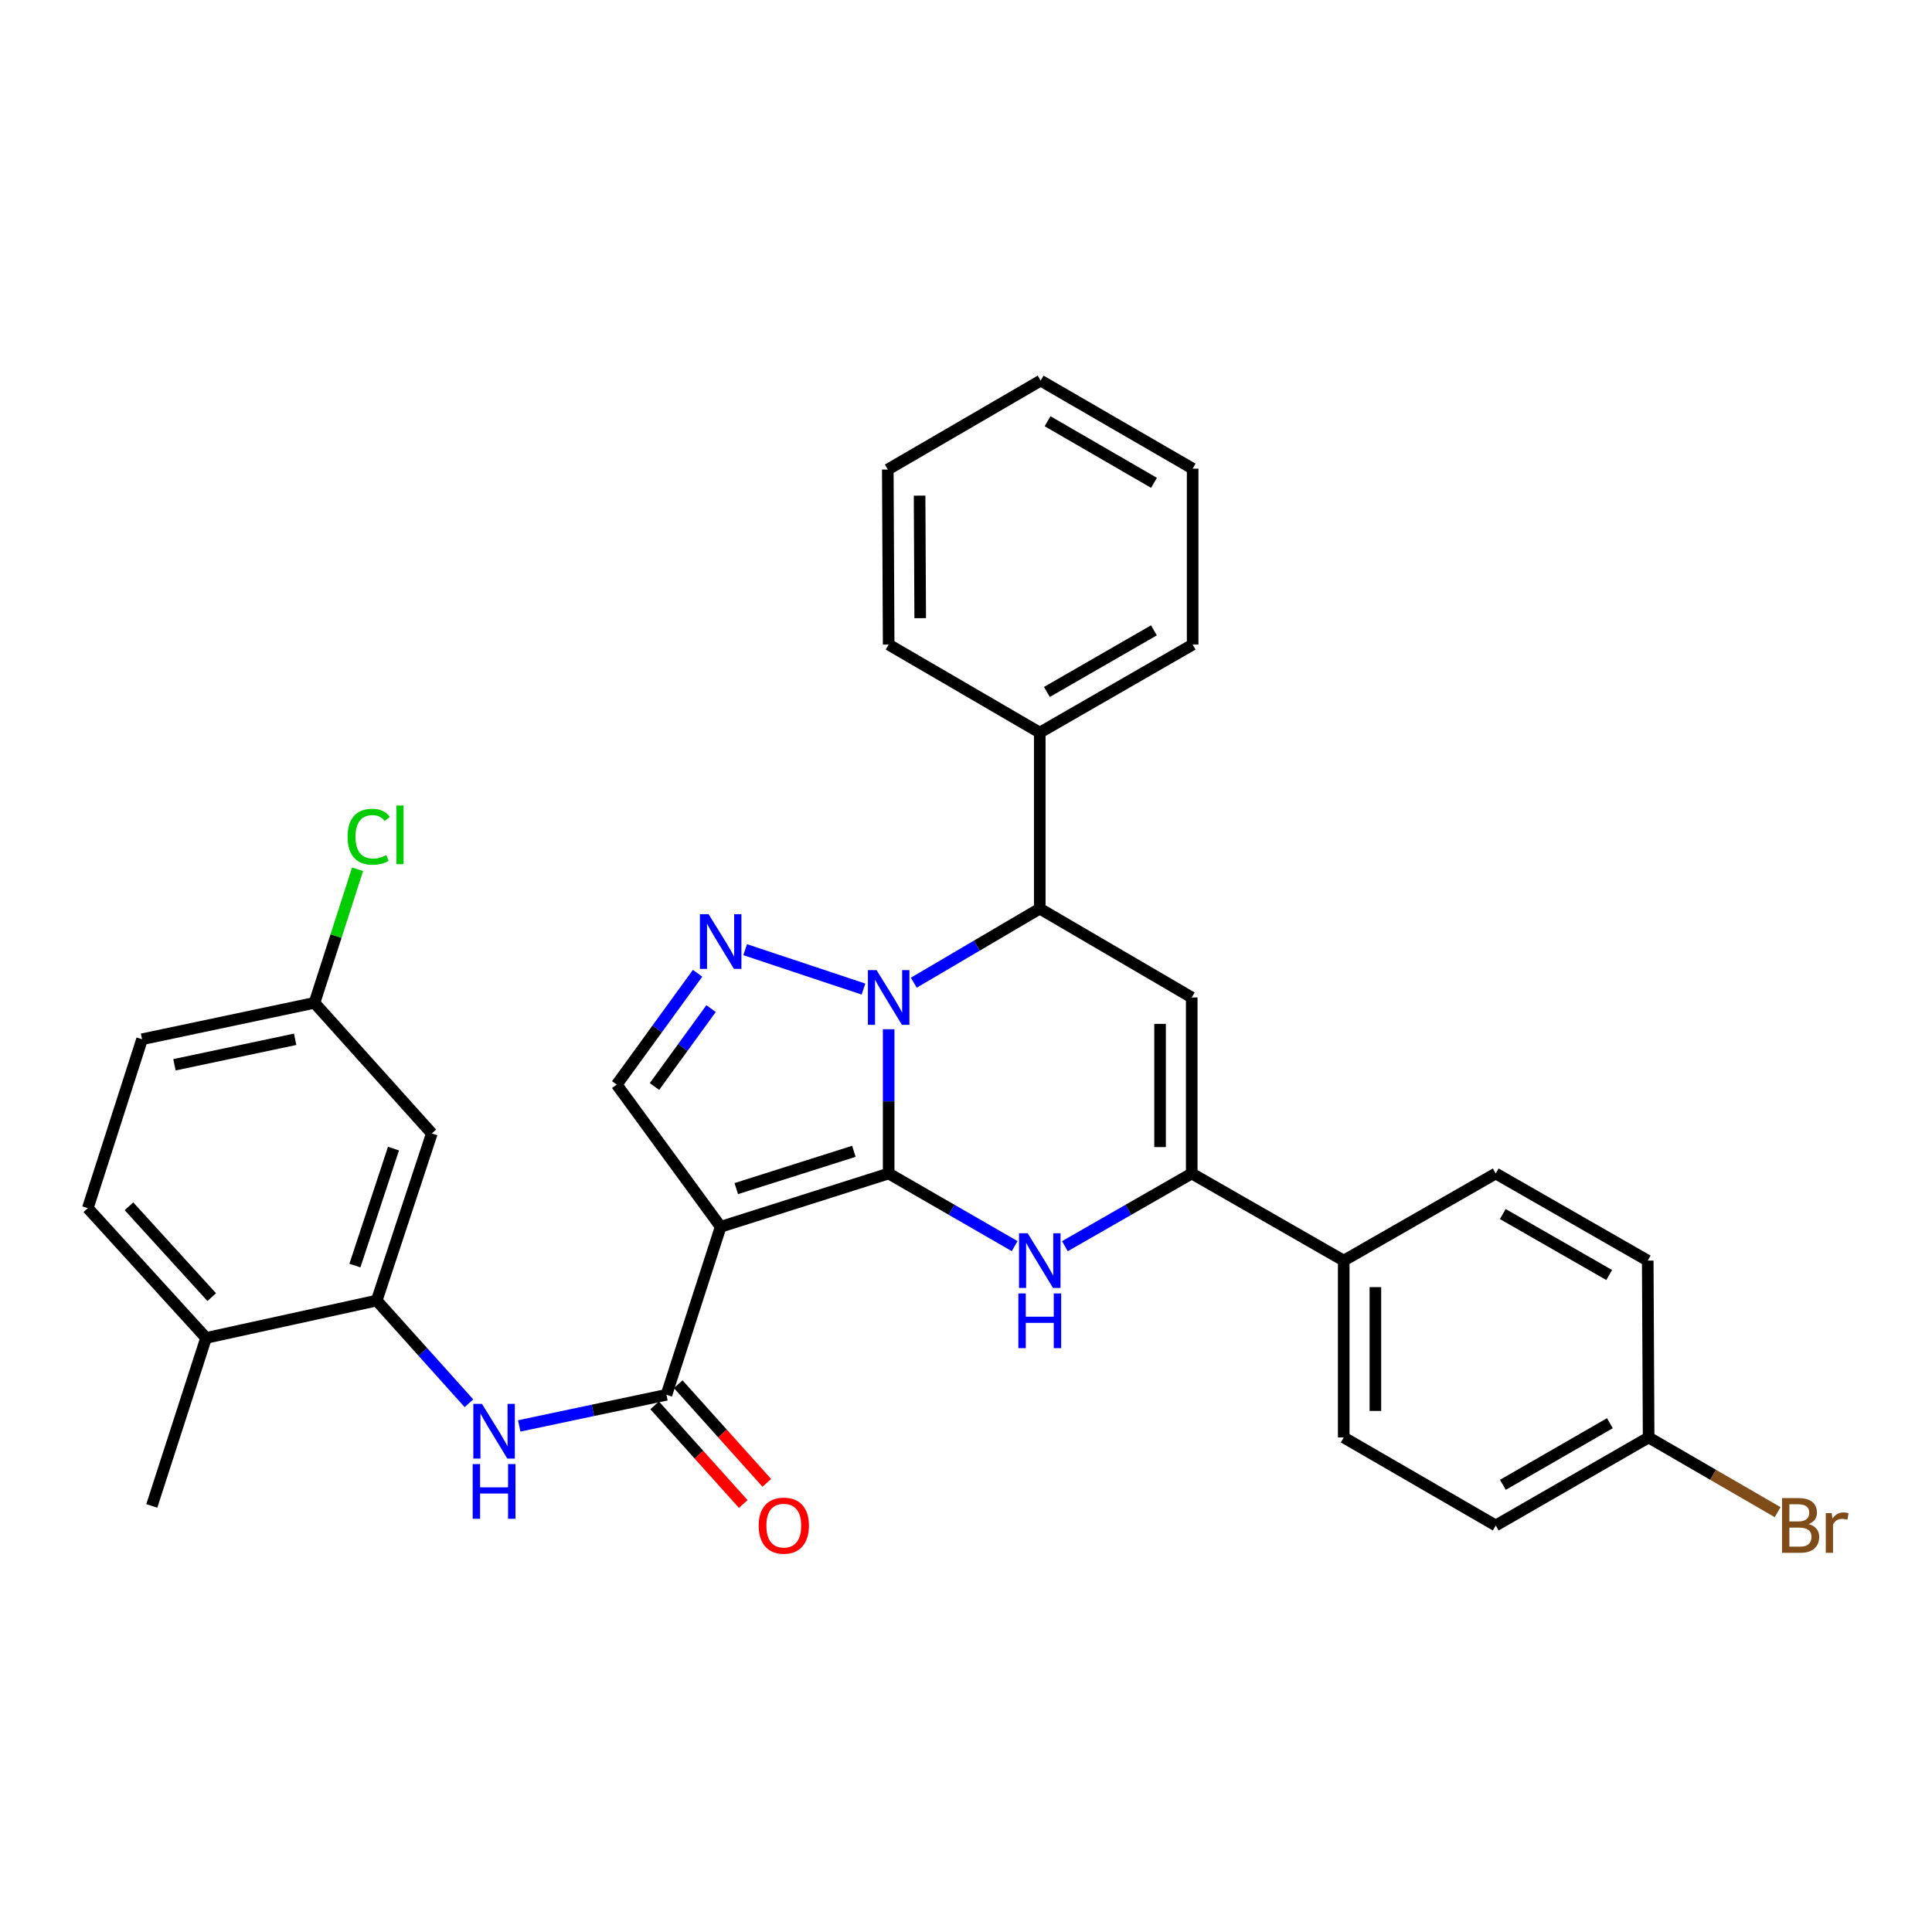 <?xml version='1.0' encoding='iso-8859-1'?>
<svg version='1.1' baseProfile='full'
              xmlns='http://www.w3.org/2000/svg'
                      xmlns:rdkit='http://www.rdkit.org/xml'
                      xmlns:xlink='http://www.w3.org/1999/xlink'
                  xml:space='preserve'
width='1000px' height='1000px' viewBox='0 0 1000 1000'>
<!-- END OF HEADER -->
<rect style='opacity:1.0;fill:#FFFFFF;stroke:none' width='1000' height='1000' x='0' y='0'> </rect>
<path class='bond-0' d='M 459.968,607.395 L 459.968,570.061' style='fill:none;fill-rule:evenodd;stroke:#000000;stroke-width:6px;stroke-linecap:butt;stroke-linejoin:miter;stroke-opacity:1' />
<path class='bond-0' d='M 459.968,570.061 L 459.968,532.726' style='fill:none;fill-rule:evenodd;stroke:#0000FF;stroke-width:6px;stroke-linecap:butt;stroke-linejoin:miter;stroke-opacity:1' />
<path class='bond-1' d='M 459.968,607.395 L 373.013,634.987' style='fill:none;fill-rule:evenodd;stroke:#000000;stroke-width:6px;stroke-linecap:butt;stroke-linejoin:miter;stroke-opacity:1' />
<path class='bond-1' d='M 441.967,595.911 L 381.099,615.225' style='fill:none;fill-rule:evenodd;stroke:#000000;stroke-width:6px;stroke-linecap:butt;stroke-linejoin:miter;stroke-opacity:1' />
<path class='bond-2' d='M 459.968,607.395 L 492.576,626.195' style='fill:none;fill-rule:evenodd;stroke:#000000;stroke-width:6px;stroke-linecap:butt;stroke-linejoin:miter;stroke-opacity:1' />
<path class='bond-2' d='M 492.576,626.195 L 525.184,644.996' style='fill:none;fill-rule:evenodd;stroke:#0000FF;stroke-width:6px;stroke-linecap:butt;stroke-linejoin:miter;stroke-opacity:1' />
<path class='bond-3' d='M 446.936,511.947 L 385.701,491.548' style='fill:none;fill-rule:evenodd;stroke:#0000FF;stroke-width:6px;stroke-linecap:butt;stroke-linejoin:miter;stroke-opacity:1' />
<path class='bond-7' d='M 472.976,508.64 L 505.578,489.471' style='fill:none;fill-rule:evenodd;stroke:#0000FF;stroke-width:6px;stroke-linecap:butt;stroke-linejoin:miter;stroke-opacity:1' />
<path class='bond-7' d='M 505.578,489.471 L 538.181,470.302' style='fill:none;fill-rule:evenodd;stroke:#000000;stroke-width:6px;stroke-linecap:butt;stroke-linejoin:miter;stroke-opacity:1' />
<path class='bond-6' d='M 373.013,634.987 L 344.957,721.942' style='fill:none;fill-rule:evenodd;stroke:#000000;stroke-width:6px;stroke-linecap:butt;stroke-linejoin:miter;stroke-opacity:1' />
<path class='bond-8' d='M 373.013,634.987 L 319.214,561.382' style='fill:none;fill-rule:evenodd;stroke:#000000;stroke-width:6px;stroke-linecap:butt;stroke-linejoin:miter;stroke-opacity:1' />
<path class='bond-5' d='M 551.187,645.033 L 584.014,626.214' style='fill:none;fill-rule:evenodd;stroke:#0000FF;stroke-width:6px;stroke-linecap:butt;stroke-linejoin:miter;stroke-opacity:1' />
<path class='bond-5' d='M 584.014,626.214 L 616.84,607.395' style='fill:none;fill-rule:evenodd;stroke:#000000;stroke-width:6px;stroke-linecap:butt;stroke-linejoin:miter;stroke-opacity:1' />
<path class='bond-32' d='M 361.064,503.77 L 340.139,532.576' style='fill:none;fill-rule:evenodd;stroke:#0000FF;stroke-width:6px;stroke-linecap:butt;stroke-linejoin:miter;stroke-opacity:1' />
<path class='bond-32' d='M 340.139,532.576 L 319.214,561.382' style='fill:none;fill-rule:evenodd;stroke:#000000;stroke-width:6px;stroke-linecap:butt;stroke-linejoin:miter;stroke-opacity:1' />
<path class='bond-32' d='M 368.048,522.045 L 353.4,542.209' style='fill:none;fill-rule:evenodd;stroke:#0000FF;stroke-width:6px;stroke-linecap:butt;stroke-linejoin:miter;stroke-opacity:1' />
<path class='bond-32' d='M 353.4,542.209 L 338.753,562.373' style='fill:none;fill-rule:evenodd;stroke:#000000;stroke-width:6px;stroke-linecap:butt;stroke-linejoin:miter;stroke-opacity:1' />
<path class='bond-4' d='M 616.84,516.288 L 616.84,607.395' style='fill:none;fill-rule:evenodd;stroke:#000000;stroke-width:6px;stroke-linecap:butt;stroke-linejoin:miter;stroke-opacity:1' />
<path class='bond-4' d='M 600.449,529.954 L 600.449,593.729' style='fill:none;fill-rule:evenodd;stroke:#000000;stroke-width:6px;stroke-linecap:butt;stroke-linejoin:miter;stroke-opacity:1' />
<path class='bond-33' d='M 616.84,516.288 L 538.181,470.302' style='fill:none;fill-rule:evenodd;stroke:#000000;stroke-width:6px;stroke-linecap:butt;stroke-linejoin:miter;stroke-opacity:1' />
<path class='bond-12' d='M 616.84,607.395 L 695.508,652.489' style='fill:none;fill-rule:evenodd;stroke:#000000;stroke-width:6px;stroke-linecap:butt;stroke-linejoin:miter;stroke-opacity:1' />
<path class='bond-9' d='M 344.957,721.942 L 306.855,729.999' style='fill:none;fill-rule:evenodd;stroke:#000000;stroke-width:6px;stroke-linecap:butt;stroke-linejoin:miter;stroke-opacity:1' />
<path class='bond-9' d='M 306.855,729.999 L 268.754,738.057' style='fill:none;fill-rule:evenodd;stroke:#0000FF;stroke-width:6px;stroke-linecap:butt;stroke-linejoin:miter;stroke-opacity:1' />
<path class='bond-13' d='M 338.859,727.418 L 361.778,752.942' style='fill:none;fill-rule:evenodd;stroke:#000000;stroke-width:6px;stroke-linecap:butt;stroke-linejoin:miter;stroke-opacity:1' />
<path class='bond-13' d='M 361.778,752.942 L 384.697,778.465' style='fill:none;fill-rule:evenodd;stroke:#FF0000;stroke-width:6px;stroke-linecap:butt;stroke-linejoin:miter;stroke-opacity:1' />
<path class='bond-13' d='M 351.055,716.466 L 373.974,741.99' style='fill:none;fill-rule:evenodd;stroke:#000000;stroke-width:6px;stroke-linecap:butt;stroke-linejoin:miter;stroke-opacity:1' />
<path class='bond-13' d='M 373.974,741.99 L 396.893,767.514' style='fill:none;fill-rule:evenodd;stroke:#FF0000;stroke-width:6px;stroke-linecap:butt;stroke-linejoin:miter;stroke-opacity:1' />
<path class='bond-15' d='M 538.181,470.302 L 538.181,379.195' style='fill:none;fill-rule:evenodd;stroke:#000000;stroke-width:6px;stroke-linecap:butt;stroke-linejoin:miter;stroke-opacity:1' />
<path class='bond-10' d='M 242.721,726.32 L 218.854,699.745' style='fill:none;fill-rule:evenodd;stroke:#0000FF;stroke-width:6px;stroke-linecap:butt;stroke-linejoin:miter;stroke-opacity:1' />
<path class='bond-10' d='M 218.854,699.745 L 194.987,673.169' style='fill:none;fill-rule:evenodd;stroke:#000000;stroke-width:6px;stroke-linecap:butt;stroke-linejoin:miter;stroke-opacity:1' />
<path class='bond-11' d='M 194.987,673.169 L 223.508,586.67' style='fill:none;fill-rule:evenodd;stroke:#000000;stroke-width:6px;stroke-linecap:butt;stroke-linejoin:miter;stroke-opacity:1' />
<path class='bond-11' d='M 183.698,655.062 L 203.663,594.512' style='fill:none;fill-rule:evenodd;stroke:#000000;stroke-width:6px;stroke-linecap:butt;stroke-linejoin:miter;stroke-opacity:1' />
<path class='bond-14' d='M 194.987,673.169 L 106.657,692.502' style='fill:none;fill-rule:evenodd;stroke:#000000;stroke-width:6px;stroke-linecap:butt;stroke-linejoin:miter;stroke-opacity:1' />
<path class='bond-19' d='M 223.508,586.67 L 162.769,519.075' style='fill:none;fill-rule:evenodd;stroke:#000000;stroke-width:6px;stroke-linecap:butt;stroke-linejoin:miter;stroke-opacity:1' />
<path class='bond-16' d='M 695.508,652.489 L 695.508,744.024' style='fill:none;fill-rule:evenodd;stroke:#000000;stroke-width:6px;stroke-linecap:butt;stroke-linejoin:miter;stroke-opacity:1' />
<path class='bond-16' d='M 711.899,666.219 L 711.899,730.294' style='fill:none;fill-rule:evenodd;stroke:#000000;stroke-width:6px;stroke-linecap:butt;stroke-linejoin:miter;stroke-opacity:1' />
<path class='bond-17' d='M 695.508,652.489 L 774.194,607.395' style='fill:none;fill-rule:evenodd;stroke:#000000;stroke-width:6px;stroke-linecap:butt;stroke-linejoin:miter;stroke-opacity:1' />
<path class='bond-18' d='M 106.657,692.502 L 45.455,625.334' style='fill:none;fill-rule:evenodd;stroke:#000000;stroke-width:6px;stroke-linecap:butt;stroke-linejoin:miter;stroke-opacity:1' />
<path class='bond-18' d='M 109.592,671.387 L 66.751,624.37' style='fill:none;fill-rule:evenodd;stroke:#000000;stroke-width:6px;stroke-linecap:butt;stroke-linejoin:miter;stroke-opacity:1' />
<path class='bond-26' d='M 106.657,692.502 L 78.574,779.457' style='fill:none;fill-rule:evenodd;stroke:#000000;stroke-width:6px;stroke-linecap:butt;stroke-linejoin:miter;stroke-opacity:1' />
<path class='bond-27' d='M 538.181,379.195 L 617.313,333.636' style='fill:none;fill-rule:evenodd;stroke:#000000;stroke-width:6px;stroke-linecap:butt;stroke-linejoin:miter;stroke-opacity:1' />
<path class='bond-27' d='M 541.872,358.156 L 597.265,326.265' style='fill:none;fill-rule:evenodd;stroke:#000000;stroke-width:6px;stroke-linecap:butt;stroke-linejoin:miter;stroke-opacity:1' />
<path class='bond-28' d='M 538.181,379.195 L 459.968,333.636' style='fill:none;fill-rule:evenodd;stroke:#000000;stroke-width:6px;stroke-linecap:butt;stroke-linejoin:miter;stroke-opacity:1' />
<path class='bond-22' d='M 695.508,744.024 L 774.194,789.583' style='fill:none;fill-rule:evenodd;stroke:#000000;stroke-width:6px;stroke-linecap:butt;stroke-linejoin:miter;stroke-opacity:1' />
<path class='bond-23' d='M 774.194,607.395 L 852.863,652.489' style='fill:none;fill-rule:evenodd;stroke:#000000;stroke-width:6px;stroke-linecap:butt;stroke-linejoin:miter;stroke-opacity:1' />
<path class='bond-23' d='M 777.843,628.38 L 832.911,659.946' style='fill:none;fill-rule:evenodd;stroke:#000000;stroke-width:6px;stroke-linecap:butt;stroke-linejoin:miter;stroke-opacity:1' />
<path class='bond-21' d='M 45.455,625.334 L 73.529,537.915' style='fill:none;fill-rule:evenodd;stroke:#000000;stroke-width:6px;stroke-linecap:butt;stroke-linejoin:miter;stroke-opacity:1' />
<path class='bond-24' d='M 162.769,519.075 L 173.926,484.509' style='fill:none;fill-rule:evenodd;stroke:#000000;stroke-width:6px;stroke-linecap:butt;stroke-linejoin:miter;stroke-opacity:1' />
<path class='bond-24' d='M 173.926,484.509 L 185.082,449.944' style='fill:none;fill-rule:evenodd;stroke:#00CC00;stroke-width:6px;stroke-linecap:butt;stroke-linejoin:miter;stroke-opacity:1' />
<path class='bond-36' d='M 162.769,519.075 L 73.529,537.915' style='fill:none;fill-rule:evenodd;stroke:#000000;stroke-width:6px;stroke-linecap:butt;stroke-linejoin:miter;stroke-opacity:1' />
<path class='bond-36' d='M 152.769,537.938 L 90.301,551.127' style='fill:none;fill-rule:evenodd;stroke:#000000;stroke-width:6px;stroke-linecap:butt;stroke-linejoin:miter;stroke-opacity:1' />
<path class='bond-20' d='M 853.327,744.024 L 852.863,652.489' style='fill:none;fill-rule:evenodd;stroke:#000000;stroke-width:6px;stroke-linecap:butt;stroke-linejoin:miter;stroke-opacity:1' />
<path class='bond-25' d='M 853.327,744.024 L 886.715,763.36' style='fill:none;fill-rule:evenodd;stroke:#000000;stroke-width:6px;stroke-linecap:butt;stroke-linejoin:miter;stroke-opacity:1' />
<path class='bond-25' d='M 886.715,763.36 L 920.103,782.695' style='fill:none;fill-rule:evenodd;stroke:#7F4C19;stroke-width:6px;stroke-linecap:butt;stroke-linejoin:miter;stroke-opacity:1' />
<path class='bond-34' d='M 853.327,744.024 L 774.194,789.583' style='fill:none;fill-rule:evenodd;stroke:#000000;stroke-width:6px;stroke-linecap:butt;stroke-linejoin:miter;stroke-opacity:1' />
<path class='bond-34' d='M 833.279,736.653 L 777.886,768.544' style='fill:none;fill-rule:evenodd;stroke:#000000;stroke-width:6px;stroke-linecap:butt;stroke-linejoin:miter;stroke-opacity:1' />
<path class='bond-30' d='M 617.313,333.636 L 617.313,242.566' style='fill:none;fill-rule:evenodd;stroke:#000000;stroke-width:6px;stroke-linecap:butt;stroke-linejoin:miter;stroke-opacity:1' />
<path class='bond-29' d='M 459.968,333.636 L 459.521,243.03' style='fill:none;fill-rule:evenodd;stroke:#000000;stroke-width:6px;stroke-linecap:butt;stroke-linejoin:miter;stroke-opacity:1' />
<path class='bond-29' d='M 476.292,319.965 L 475.979,256.54' style='fill:none;fill-rule:evenodd;stroke:#000000;stroke-width:6px;stroke-linecap:butt;stroke-linejoin:miter;stroke-opacity:1' />
<path class='bond-31' d='M 459.521,243.03 L 538.636,197.007' style='fill:none;fill-rule:evenodd;stroke:#000000;stroke-width:6px;stroke-linecap:butt;stroke-linejoin:miter;stroke-opacity:1' />
<path class='bond-35' d='M 617.313,242.566 L 538.636,197.007' style='fill:none;fill-rule:evenodd;stroke:#000000;stroke-width:6px;stroke-linecap:butt;stroke-linejoin:miter;stroke-opacity:1' />
<path class='bond-35' d='M 597.298,249.916 L 542.224,218.026' style='fill:none;fill-rule:evenodd;stroke:#000000;stroke-width:6px;stroke-linecap:butt;stroke-linejoin:miter;stroke-opacity:1' />
<path  class='atom-1' d='M 453.708 502.128
L 462.988 517.128
Q 463.908 518.608, 465.388 521.288
Q 466.868 523.968, 466.948 524.128
L 466.948 502.128
L 470.708 502.128
L 470.708 530.448
L 466.828 530.448
L 456.868 514.048
Q 455.708 512.128, 454.468 509.928
Q 453.268 507.728, 452.908 507.048
L 452.908 530.448
L 449.228 530.448
L 449.228 502.128
L 453.708 502.128
' fill='#0000FF'/>
<path  class='atom-3' d='M 531.921 638.329
L 541.201 653.329
Q 542.121 654.809, 543.601 657.489
Q 545.081 660.169, 545.161 660.329
L 545.161 638.329
L 548.921 638.329
L 548.921 666.649
L 545.041 666.649
L 535.081 650.249
Q 533.921 648.329, 532.681 646.129
Q 531.481 643.929, 531.121 643.249
L 531.121 666.649
L 527.441 666.649
L 527.441 638.329
L 531.921 638.329
' fill='#0000FF'/>
<path  class='atom-3' d='M 527.101 669.481
L 530.941 669.481
L 530.941 681.521
L 545.421 681.521
L 545.421 669.481
L 549.261 669.481
L 549.261 697.801
L 545.421 697.801
L 545.421 684.721
L 530.941 684.721
L 530.941 697.801
L 527.101 697.801
L 527.101 669.481
' fill='#0000FF'/>
<path  class='atom-4' d='M 366.753 473.161
L 376.033 488.161
Q 376.953 489.641, 378.433 492.321
Q 379.913 495.001, 379.993 495.161
L 379.993 473.161
L 383.753 473.161
L 383.753 501.481
L 379.873 501.481
L 369.913 485.081
Q 368.753 483.161, 367.513 480.961
Q 366.313 478.761, 365.953 478.081
L 365.953 501.481
L 362.273 501.481
L 362.273 473.161
L 366.753 473.161
' fill='#0000FF'/>
<path  class='atom-10' d='M 249.474 726.65
L 258.754 741.65
Q 259.674 743.13, 261.154 745.81
Q 262.634 748.49, 262.714 748.65
L 262.714 726.65
L 266.474 726.65
L 266.474 754.97
L 262.594 754.97
L 252.634 738.57
Q 251.474 736.65, 250.234 734.45
Q 249.034 732.25, 248.674 731.57
L 248.674 754.97
L 244.994 754.97
L 244.994 726.65
L 249.474 726.65
' fill='#0000FF'/>
<path  class='atom-10' d='M 244.654 757.802
L 248.494 757.802
L 248.494 769.842
L 262.974 769.842
L 262.974 757.802
L 266.814 757.802
L 266.814 786.122
L 262.974 786.122
L 262.974 773.042
L 248.494 773.042
L 248.494 786.122
L 244.654 786.122
L 244.654 757.802
' fill='#0000FF'/>
<path  class='atom-14' d='M 392.695 789.663
Q 392.695 782.863, 396.055 779.063
Q 399.415 775.263, 405.695 775.263
Q 411.975 775.263, 415.335 779.063
Q 418.695 782.863, 418.695 789.663
Q 418.695 796.543, 415.295 800.463
Q 411.895 804.343, 405.695 804.343
Q 399.455 804.343, 396.055 800.463
Q 392.695 796.583, 392.695 789.663
M 405.695 801.143
Q 410.015 801.143, 412.335 798.263
Q 414.695 795.343, 414.695 789.663
Q 414.695 784.103, 412.335 781.303
Q 410.015 778.463, 405.695 778.463
Q 401.375 778.463, 399.015 781.263
Q 396.695 784.063, 396.695 789.663
Q 396.695 795.383, 399.015 798.263
Q 401.375 801.143, 405.695 801.143
' fill='#FF0000'/>
<path  class='atom-25' d='M 179.915 433.1
Q 179.915 426.06, 183.195 422.38
Q 186.515 418.66, 192.795 418.66
Q 198.635 418.66, 201.755 422.78
L 199.115 424.94
Q 196.835 421.94, 192.795 421.94
Q 188.515 421.94, 186.235 424.82
Q 183.995 427.66, 183.995 433.1
Q 183.995 438.7, 186.315 441.58
Q 188.675 444.46, 193.235 444.46
Q 196.355 444.46, 199.995 442.58
L 201.115 445.58
Q 199.635 446.54, 197.395 447.1
Q 195.155 447.66, 192.675 447.66
Q 186.515 447.66, 183.195 443.9
Q 179.915 440.14, 179.915 433.1
' fill='#00CC00'/>
<path  class='atom-25' d='M 205.195 416.94
L 208.875 416.94
L 208.875 447.3
L 205.195 447.3
L 205.195 416.94
' fill='#00CC00'/>
<path  class='atom-26' d='M 936.135 788.863
Q 938.855 789.623, 940.215 791.303
Q 941.615 792.943, 941.615 795.383
Q 941.615 799.303, 939.095 801.543
Q 936.615 803.743, 931.895 803.743
L 922.375 803.743
L 922.375 775.423
L 930.735 775.423
Q 935.575 775.423, 938.015 777.383
Q 940.455 779.343, 940.455 782.943
Q 940.455 787.223, 936.135 788.863
M 926.175 778.623
L 926.175 787.503
L 930.735 787.503
Q 933.535 787.503, 934.975 786.383
Q 936.455 785.223, 936.455 782.943
Q 936.455 778.623, 930.735 778.623
L 926.175 778.623
M 931.895 800.543
Q 934.655 800.543, 936.135 799.223
Q 937.615 797.903, 937.615 795.383
Q 937.615 793.063, 935.975 791.903
Q 934.375 790.703, 931.295 790.703
L 926.175 790.703
L 926.175 800.543
L 931.895 800.543
' fill='#7F4C19'/>
<path  class='atom-26' d='M 948.055 783.183
L 948.495 786.023
Q 950.655 782.823, 954.175 782.823
Q 955.295 782.823, 956.815 783.223
L 956.215 786.583
Q 954.495 786.183, 953.535 786.183
Q 951.855 786.183, 950.735 786.863
Q 949.655 787.503, 948.775 789.063
L 948.775 803.743
L 945.015 803.743
L 945.015 783.183
L 948.055 783.183
' fill='#7F4C19'/>
</svg>
